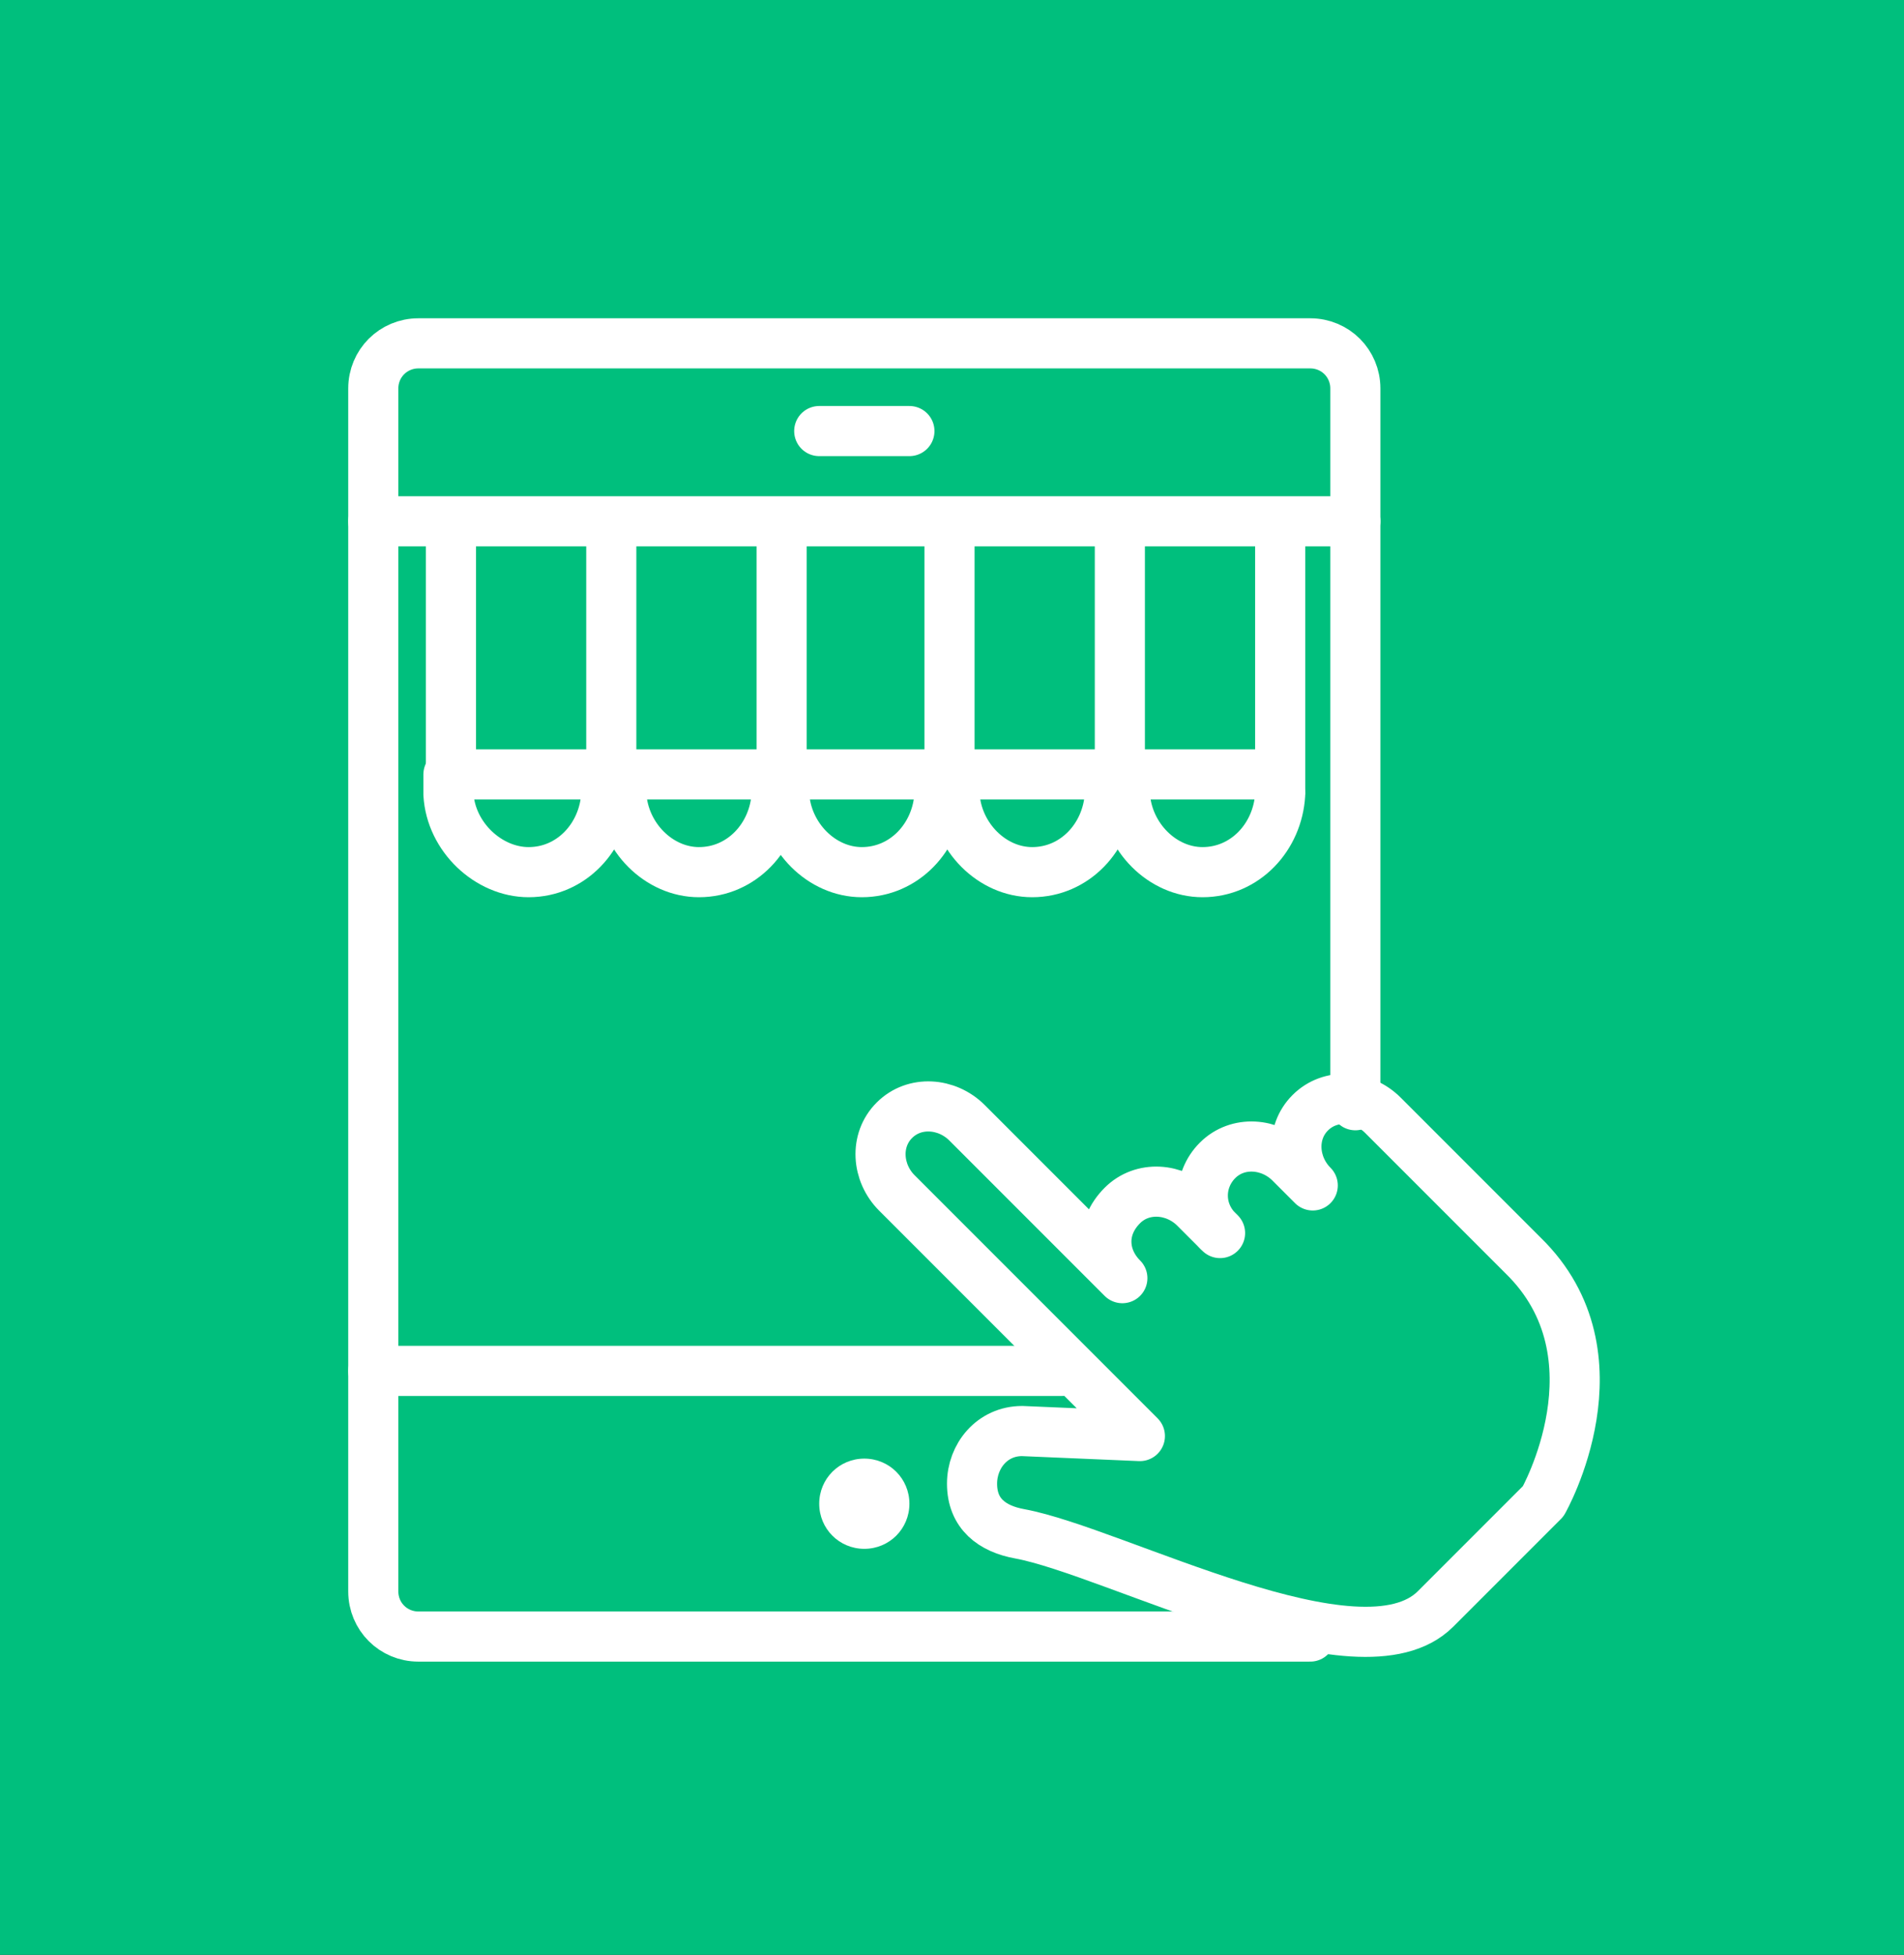 <?xml version="1.0" encoding="utf-8"?>
<!-- Generator: Adobe Illustrator 23.0.2, SVG Export Plug-In . SVG Version: 6.00 Build 0)  -->
<svg version="1.1" xmlns="http://www.w3.org/2000/svg" xmlns:xlink="http://www.w3.org/1999/xlink" x="0px" y="0px"
	 viewBox="0 0 76 78" style="enable-background:new 0 0 76 78;" xml:space="preserve">
<rect x="0" y="0" width="76" height="78" fill="#333333" stroke="none"/>
<style type="text/css">
	.st0{fill:#00BF7D;stroke:#000000;stroke-miterlimit:10;}
	.st1{fill:none;stroke:#FFFFFF;stroke-width:2;stroke-linecap:round;stroke-linejoin:round;stroke-miterlimit:10;}
	.st2{fill:#FFFFFF;}
	.st3{fill:none;stroke:#FFFFFF;stroke-width:2;stroke-miterlimit:10;}
</style>
<g id="Layer_1">
	<g id="tablet-shop_1_">
		<rect x="-11" y="-18" class="st0" width="132" height="132"/>
		<path class="st1" d="M52.3,65.3H16.7c-1,0-1.8-0.8-1.8-1.8v-48c0-1,0.8-1.8,1.8-1.8h35.6c1,0,1.8,0.8,1.8,1.8v28.6"/>
		<line class="st1" x1="42.4" y1="54.7" x2="14.9" y2="54.7"/>
		<line class="st1" x1="14.9" y1="20.8" x2="54.1" y2="20.8"/>
		<line class="st1" x1="32.7" y1="17.2" x2="36.3" y2="17.2"/>
		<path class="st2" d="M36.3,60c0,1-0.8,1.8-1.8,1.8S32.7,61,32.7,60s0.8-1.8,1.8-1.8S36.3,59,36.3,60z"/>
		<g>
			<path class="st1" d="M51.1,31.7c-0.1,1.7-1.4,3.1-3.1,3.1c-1.6,0-3-1.4-3.1-3.1h-0.6c-0.1,1.7-1.4,3.1-3.1,3.1
				c-1.6,0-3-1.4-3.1-3.1h-0.6c-0.1,1.7-1.4,3.1-3.1,3.1c-1.6,0-3-1.4-3.1-3.1H31c-0.1,1.7-1.4,3.1-3.1,3.1c-1.6,0-3-1.4-3.1-3.1
				h-0.6c-0.1,1.7-1.4,3.1-3.1,3.1c-1.6,0-3.1-1.4-3.2-3.1v-0.8H51"/>
			<line class="st3" x1="24.4" y1="31.7" x2="24.4" y2="20.8"/>
			<line class="st3" x1="31.2" y1="31.7" x2="31.2" y2="20.8"/>
			<line class="st3" x1="44.7" y1="20.8" x2="44.7" y2="31.7"/>
			<line class="st3" x1="51.1" y1="20.8" x2="51.1" y2="31.7"/>
			<line class="st3" x1="37.9" y1="31.7" x2="37.9" y2="20.8"/>
			<line class="st3" x1="18" y1="30.9" x2="18" y2="20.8"/>
		</g>
		<path class="st1" d="M51.5,46.4c-0.8-0.8-2.1-0.9-2.9-0.1c-0.8,0.8-0.8,2.1,0.1,2.9l-1-1c-0.8-0.8-2.1-0.9-2.9-0.1
			c-0.9,0.9-0.8,2.1,0,2.9l-6.2-6.2c-0.8-0.8-2.1-0.9-2.9-0.1c-0.8,0.8-0.7,2.1,0.1,2.9l9.7,9.7l-4.7-0.2c-1.2,0-2,1-2,2.1
			c0,1.2,0.8,1.8,1.9,2c3.8,0.7,13.6,6,16.6,3c2-2,4.3-4.3,4.3-4.3s3.3-5.8-0.8-9.8l-5.6-5.6c-0.8-0.8-2.1-0.9-2.9-0.1
			c-0.8,0.8-0.7,2.1,0.1,2.9L51.5,46.4z"/>
	</g>
</g>
<g id="Слой_2">
</g>
</svg>
